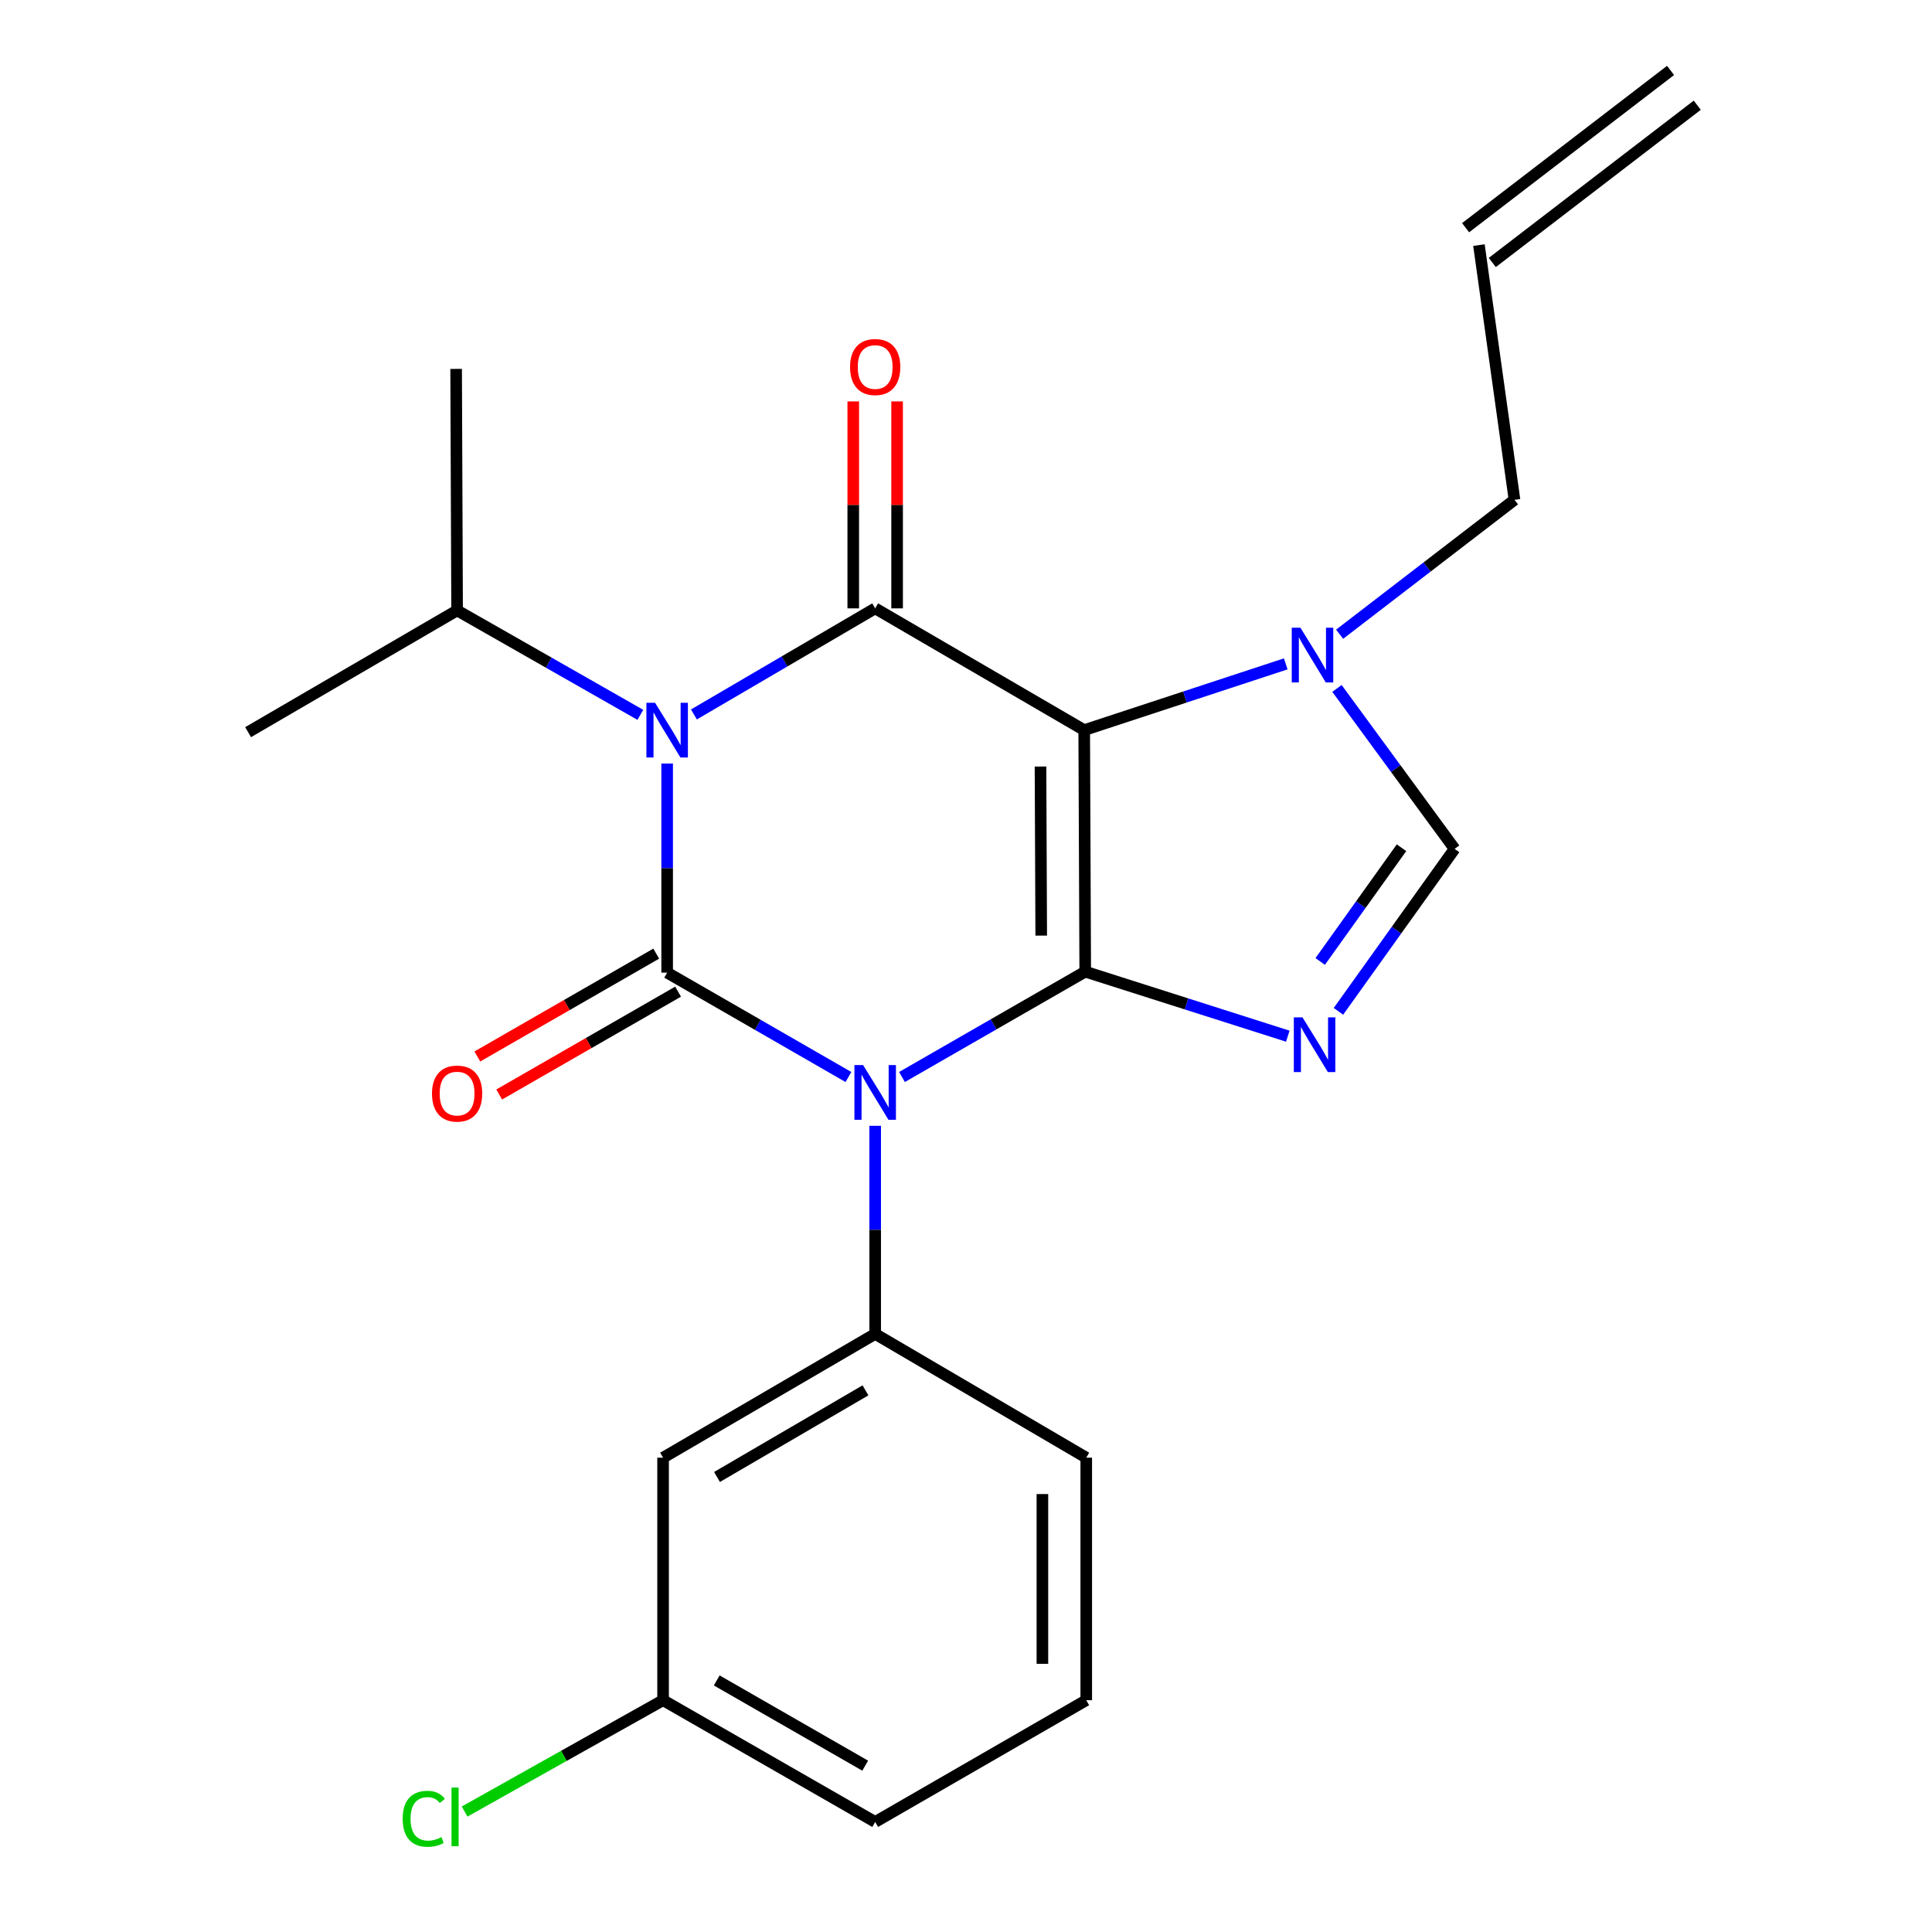 <?xml version='1.0' encoding='iso-8859-1'?>
<svg version='1.1' baseProfile='full'
              xmlns='http://www.w3.org/2000/svg'
                      xmlns:rdkit='http://www.rdkit.org/xml'
                      xmlns:xlink='http://www.w3.org/1999/xlink'
                  xml:space='preserve'
width='1000px' height='1000px' viewBox='0 0 1000 1000'>
<!-- END OF HEADER -->
<rect style='opacity:1.0;fill:#FFFFFF;stroke:none' width='1000' height='1000' x='0' y='0'> </rect>
<path class='bond-0' d='M 466.866,557.454 L 514.289,530.189' style='fill:none;fill-rule:evenodd;stroke:#0000FF;stroke-width:6px;stroke-linecap:butt;stroke-linejoin:miter;stroke-opacity:1' />
<path class='bond-0' d='M 514.289,530.189 L 561.712,502.925' style='fill:none;fill-rule:evenodd;stroke:#000000;stroke-width:6px;stroke-linecap:butt;stroke-linejoin:miter;stroke-opacity:1' />
<path class='bond-1' d='M 439.145,557.46 L 392.23,530.451' style='fill:none;fill-rule:evenodd;stroke:#0000FF;stroke-width:6px;stroke-linecap:butt;stroke-linejoin:miter;stroke-opacity:1' />
<path class='bond-1' d='M 392.23,530.451 L 345.316,503.442' style='fill:none;fill-rule:evenodd;stroke:#000000;stroke-width:6px;stroke-linecap:butt;stroke-linejoin:miter;stroke-opacity:1' />
<path class='bond-7' d='M 452.991,582.716 L 452.991,636.574' style='fill:none;fill-rule:evenodd;stroke:#0000FF;stroke-width:6px;stroke-linecap:butt;stroke-linejoin:miter;stroke-opacity:1' />
<path class='bond-7' d='M 452.991,636.574 L 452.991,690.432' style='fill:none;fill-rule:evenodd;stroke:#000000;stroke-width:6px;stroke-linecap:butt;stroke-linejoin:miter;stroke-opacity:1' />
<path class='bond-3' d='M 561.712,502.925 L 561.183,377.911' style='fill:none;fill-rule:evenodd;stroke:#000000;stroke-width:6px;stroke-linecap:butt;stroke-linejoin:miter;stroke-opacity:1' />
<path class='bond-3' d='M 538.935,484.269 L 538.565,396.759' style='fill:none;fill-rule:evenodd;stroke:#000000;stroke-width:6px;stroke-linecap:butt;stroke-linejoin:miter;stroke-opacity:1' />
<path class='bond-5' d='M 561.712,502.925 L 614.139,519.626' style='fill:none;fill-rule:evenodd;stroke:#000000;stroke-width:6px;stroke-linecap:butt;stroke-linejoin:miter;stroke-opacity:1' />
<path class='bond-5' d='M 614.139,519.626 L 666.566,536.328' style='fill:none;fill-rule:evenodd;stroke:#0000FF;stroke-width:6px;stroke-linecap:butt;stroke-linejoin:miter;stroke-opacity:1' />
<path class='bond-2' d='M 345.316,503.442 L 345.316,449.326' style='fill:none;fill-rule:evenodd;stroke:#000000;stroke-width:6px;stroke-linecap:butt;stroke-linejoin:miter;stroke-opacity:1' />
<path class='bond-2' d='M 345.316,449.326 L 345.316,395.21' style='fill:none;fill-rule:evenodd;stroke:#0000FF;stroke-width:6px;stroke-linecap:butt;stroke-linejoin:miter;stroke-opacity:1' />
<path class='bond-9' d='M 339.659,493.603 L 293.366,520.218' style='fill:none;fill-rule:evenodd;stroke:#000000;stroke-width:6px;stroke-linecap:butt;stroke-linejoin:miter;stroke-opacity:1' />
<path class='bond-9' d='M 293.366,520.218 L 247.073,546.833' style='fill:none;fill-rule:evenodd;stroke:#FF0000;stroke-width:6px;stroke-linecap:butt;stroke-linejoin:miter;stroke-opacity:1' />
<path class='bond-9' d='M 350.972,513.28 L 304.679,539.895' style='fill:none;fill-rule:evenodd;stroke:#000000;stroke-width:6px;stroke-linecap:butt;stroke-linejoin:miter;stroke-opacity:1' />
<path class='bond-9' d='M 304.679,539.895 L 258.386,566.51' style='fill:none;fill-rule:evenodd;stroke:#FF0000;stroke-width:6px;stroke-linecap:butt;stroke-linejoin:miter;stroke-opacity:1' />
<path class='bond-12' d='M 331.447,370.007 L 284.021,342.977' style='fill:none;fill-rule:evenodd;stroke:#0000FF;stroke-width:6px;stroke-linecap:butt;stroke-linejoin:miter;stroke-opacity:1' />
<path class='bond-12' d='M 284.021,342.977 L 236.594,315.947' style='fill:none;fill-rule:evenodd;stroke:#000000;stroke-width:6px;stroke-linecap:butt;stroke-linejoin:miter;stroke-opacity:1' />
<path class='bond-24' d='M 359.175,369.799 L 406.083,342.344' style='fill:none;fill-rule:evenodd;stroke:#0000FF;stroke-width:6px;stroke-linecap:butt;stroke-linejoin:miter;stroke-opacity:1' />
<path class='bond-24' d='M 406.083,342.344 L 452.991,314.888' style='fill:none;fill-rule:evenodd;stroke:#000000;stroke-width:6px;stroke-linecap:butt;stroke-linejoin:miter;stroke-opacity:1' />
<path class='bond-4' d='M 561.183,377.911 L 452.991,314.888' style='fill:none;fill-rule:evenodd;stroke:#000000;stroke-width:6px;stroke-linecap:butt;stroke-linejoin:miter;stroke-opacity:1' />
<path class='bond-6' d='M 561.183,377.911 L 613.341,360.763' style='fill:none;fill-rule:evenodd;stroke:#000000;stroke-width:6px;stroke-linecap:butt;stroke-linejoin:miter;stroke-opacity:1' />
<path class='bond-6' d='M 613.341,360.763 L 665.499,343.614' style='fill:none;fill-rule:evenodd;stroke:#0000FF;stroke-width:6px;stroke-linecap:butt;stroke-linejoin:miter;stroke-opacity:1' />
<path class='bond-11' d='M 464.34,314.888 L 464.34,261.33' style='fill:none;fill-rule:evenodd;stroke:#000000;stroke-width:6px;stroke-linecap:butt;stroke-linejoin:miter;stroke-opacity:1' />
<path class='bond-11' d='M 464.34,261.33 L 464.34,207.772' style='fill:none;fill-rule:evenodd;stroke:#FF0000;stroke-width:6px;stroke-linecap:butt;stroke-linejoin:miter;stroke-opacity:1' />
<path class='bond-11' d='M 441.642,314.888 L 441.642,261.33' style='fill:none;fill-rule:evenodd;stroke:#000000;stroke-width:6px;stroke-linecap:butt;stroke-linejoin:miter;stroke-opacity:1' />
<path class='bond-11' d='M 441.642,261.33 L 441.642,207.772' style='fill:none;fill-rule:evenodd;stroke:#FF0000;stroke-width:6px;stroke-linecap:butt;stroke-linejoin:miter;stroke-opacity:1' />
<path class='bond-8' d='M 692.773,523.466 L 722.837,481.419' style='fill:none;fill-rule:evenodd;stroke:#0000FF;stroke-width:6px;stroke-linecap:butt;stroke-linejoin:miter;stroke-opacity:1' />
<path class='bond-8' d='M 722.837,481.419 L 752.902,439.371' style='fill:none;fill-rule:evenodd;stroke:#000000;stroke-width:6px;stroke-linecap:butt;stroke-linejoin:miter;stroke-opacity:1' />
<path class='bond-8' d='M 683.329,497.65 L 704.374,468.217' style='fill:none;fill-rule:evenodd;stroke:#0000FF;stroke-width:6px;stroke-linecap:butt;stroke-linejoin:miter;stroke-opacity:1' />
<path class='bond-8' d='M 704.374,468.217 L 725.419,438.784' style='fill:none;fill-rule:evenodd;stroke:#000000;stroke-width:6px;stroke-linecap:butt;stroke-linejoin:miter;stroke-opacity:1' />
<path class='bond-16' d='M 693.385,328.271 L 738.641,293.485' style='fill:none;fill-rule:evenodd;stroke:#0000FF;stroke-width:6px;stroke-linecap:butt;stroke-linejoin:miter;stroke-opacity:1' />
<path class='bond-16' d='M 738.641,293.485 L 783.897,258.698' style='fill:none;fill-rule:evenodd;stroke:#000000;stroke-width:6px;stroke-linecap:butt;stroke-linejoin:miter;stroke-opacity:1' />
<path class='bond-23' d='M 692.012,356.33 L 722.457,397.851' style='fill:none;fill-rule:evenodd;stroke:#0000FF;stroke-width:6px;stroke-linecap:butt;stroke-linejoin:miter;stroke-opacity:1' />
<path class='bond-23' d='M 722.457,397.851 L 752.902,439.371' style='fill:none;fill-rule:evenodd;stroke:#000000;stroke-width:6px;stroke-linecap:butt;stroke-linejoin:miter;stroke-opacity:1' />
<path class='bond-10' d='M 452.991,690.432 L 343.21,754.49' style='fill:none;fill-rule:evenodd;stroke:#000000;stroke-width:6px;stroke-linecap:butt;stroke-linejoin:miter;stroke-opacity:1' />
<path class='bond-10' d='M 447.963,719.645 L 371.116,764.485' style='fill:none;fill-rule:evenodd;stroke:#000000;stroke-width:6px;stroke-linecap:butt;stroke-linejoin:miter;stroke-opacity:1' />
<path class='bond-17' d='M 452.991,690.432 L 562.242,754.49' style='fill:none;fill-rule:evenodd;stroke:#000000;stroke-width:6px;stroke-linecap:butt;stroke-linejoin:miter;stroke-opacity:1' />
<path class='bond-15' d='M 343.21,754.49 L 343.21,880.02' style='fill:none;fill-rule:evenodd;stroke:#000000;stroke-width:6px;stroke-linecap:butt;stroke-linejoin:miter;stroke-opacity:1' />
<path class='bond-21' d='M 236.594,315.947 L 128.415,378.971' style='fill:none;fill-rule:evenodd;stroke:#000000;stroke-width:6px;stroke-linecap:butt;stroke-linejoin:miter;stroke-opacity:1' />
<path class='bond-22' d='M 236.594,315.947 L 236.09,190.946' style='fill:none;fill-rule:evenodd;stroke:#000000;stroke-width:6px;stroke-linecap:butt;stroke-linejoin:miter;stroke-opacity:1' />
<path class='bond-13' d='M 765.499,126.863 L 783.897,258.698' style='fill:none;fill-rule:evenodd;stroke:#000000;stroke-width:6px;stroke-linecap:butt;stroke-linejoin:miter;stroke-opacity:1' />
<path class='bond-14' d='M 772.408,135.867 L 878.494,54.458' style='fill:none;fill-rule:evenodd;stroke:#000000;stroke-width:6px;stroke-linecap:butt;stroke-linejoin:miter;stroke-opacity:1' />
<path class='bond-14' d='M 758.59,117.86 L 864.676,36.451' style='fill:none;fill-rule:evenodd;stroke:#000000;stroke-width:6px;stroke-linecap:butt;stroke-linejoin:miter;stroke-opacity:1' />
<path class='bond-18' d='M 343.21,880.02 L 291.842,908.839' style='fill:none;fill-rule:evenodd;stroke:#000000;stroke-width:6px;stroke-linecap:butt;stroke-linejoin:miter;stroke-opacity:1' />
<path class='bond-18' d='M 291.842,908.839 L 240.474,937.657' style='fill:none;fill-rule:evenodd;stroke:#00CC00;stroke-width:6px;stroke-linecap:butt;stroke-linejoin:miter;stroke-opacity:1' />
<path class='bond-25' d='M 343.21,880.02 L 452.991,943.044' style='fill:none;fill-rule:evenodd;stroke:#000000;stroke-width:6px;stroke-linecap:butt;stroke-linejoin:miter;stroke-opacity:1' />
<path class='bond-25' d='M 370.978,869.789 L 447.824,913.906' style='fill:none;fill-rule:evenodd;stroke:#000000;stroke-width:6px;stroke-linecap:butt;stroke-linejoin:miter;stroke-opacity:1' />
<path class='bond-19' d='M 562.242,754.49 L 562.242,880.02' style='fill:none;fill-rule:evenodd;stroke:#000000;stroke-width:6px;stroke-linecap:butt;stroke-linejoin:miter;stroke-opacity:1' />
<path class='bond-19' d='M 539.544,773.319 L 539.544,861.191' style='fill:none;fill-rule:evenodd;stroke:#000000;stroke-width:6px;stroke-linecap:butt;stroke-linejoin:miter;stroke-opacity:1' />
<path class='bond-20' d='M 562.242,880.02 L 452.991,943.044' style='fill:none;fill-rule:evenodd;stroke:#000000;stroke-width:6px;stroke-linecap:butt;stroke-linejoin:miter;stroke-opacity:1' />
<path  class='atom-0' d='M 446.731 551.271
L 456.011 566.271
Q 456.931 567.751, 458.411 570.431
Q 459.891 573.111, 459.971 573.271
L 459.971 551.271
L 463.731 551.271
L 463.731 579.591
L 459.851 579.591
L 449.891 563.191
Q 448.731 561.271, 447.491 559.071
Q 446.291 556.871, 445.931 556.191
L 445.931 579.591
L 442.251 579.591
L 442.251 551.271
L 446.731 551.271
' fill='#0000FF'/>
<path  class='atom-3' d='M 339.056 363.751
L 348.336 378.751
Q 349.256 380.231, 350.736 382.911
Q 352.216 385.591, 352.296 385.751
L 352.296 363.751
L 356.056 363.751
L 356.056 392.071
L 352.176 392.071
L 342.216 375.671
Q 341.056 373.751, 339.816 371.551
Q 338.616 369.351, 338.256 368.671
L 338.256 392.071
L 334.576 392.071
L 334.576 363.751
L 339.056 363.751
' fill='#0000FF'/>
<path  class='atom-6' d='M 674.161 526.581
L 683.441 541.581
Q 684.361 543.061, 685.841 545.741
Q 687.321 548.421, 687.401 548.581
L 687.401 526.581
L 691.161 526.581
L 691.161 554.901
L 687.281 554.901
L 677.321 538.501
Q 676.161 536.581, 674.921 534.381
Q 673.721 532.181, 673.361 531.501
L 673.361 554.901
L 669.681 554.901
L 669.681 526.581
L 674.161 526.581
' fill='#0000FF'/>
<path  class='atom-7' d='M 673.089 324.901
L 682.369 339.901
Q 683.289 341.381, 684.769 344.061
Q 686.249 346.741, 686.329 346.901
L 686.329 324.901
L 690.089 324.901
L 690.089 353.221
L 686.209 353.221
L 676.249 336.821
Q 675.089 334.901, 673.849 332.701
Q 672.649 330.501, 672.289 329.821
L 672.289 353.221
L 668.609 353.221
L 668.609 324.901
L 673.089 324.901
' fill='#0000FF'/>
<path  class='atom-10' d='M 223.594 566.028
Q 223.594 559.228, 226.954 555.428
Q 230.314 551.628, 236.594 551.628
Q 242.874 551.628, 246.234 555.428
Q 249.594 559.228, 249.594 566.028
Q 249.594 572.908, 246.194 576.828
Q 242.794 580.708, 236.594 580.708
Q 230.354 580.708, 226.954 576.828
Q 223.594 572.948, 223.594 566.028
M 236.594 577.508
Q 240.914 577.508, 243.234 574.628
Q 245.594 571.708, 245.594 566.028
Q 245.594 560.468, 243.234 557.668
Q 240.914 554.828, 236.594 554.828
Q 232.274 554.828, 229.914 557.628
Q 227.594 560.428, 227.594 566.028
Q 227.594 571.748, 229.914 574.628
Q 232.274 577.508, 236.594 577.508
' fill='#FF0000'/>
<path  class='atom-12' d='M 439.991 189.967
Q 439.991 183.167, 443.351 179.367
Q 446.711 175.567, 452.991 175.567
Q 459.271 175.567, 462.631 179.367
Q 465.991 183.167, 465.991 189.967
Q 465.991 196.847, 462.591 200.767
Q 459.191 204.647, 452.991 204.647
Q 446.751 204.647, 443.351 200.767
Q 439.991 196.887, 439.991 189.967
M 452.991 201.447
Q 457.311 201.447, 459.631 198.567
Q 461.991 195.647, 461.991 189.967
Q 461.991 184.407, 459.631 181.607
Q 457.311 178.767, 452.991 178.767
Q 448.671 178.767, 446.311 181.567
Q 443.991 184.367, 443.991 189.967
Q 443.991 195.687, 446.311 198.567
Q 448.671 201.447, 452.991 201.447
' fill='#FF0000'/>
<path  class='atom-19' d='M 208.428 941.401
Q 208.428 934.361, 211.708 930.681
Q 215.028 926.961, 221.308 926.961
Q 227.148 926.961, 230.268 931.081
L 227.628 933.241
Q 225.348 930.241, 221.308 930.241
Q 217.028 930.241, 214.748 933.121
Q 212.508 935.961, 212.508 941.401
Q 212.508 947.001, 214.828 949.881
Q 217.188 952.761, 221.748 952.761
Q 224.868 952.761, 228.508 950.881
L 229.628 953.881
Q 228.148 954.841, 225.908 955.401
Q 223.668 955.961, 221.188 955.961
Q 215.028 955.961, 211.708 952.201
Q 208.428 948.441, 208.428 941.401
' fill='#00CC00'/>
<path  class='atom-19' d='M 233.708 925.241
L 237.388 925.241
L 237.388 955.601
L 233.708 955.601
L 233.708 925.241
' fill='#00CC00'/>
</svg>
